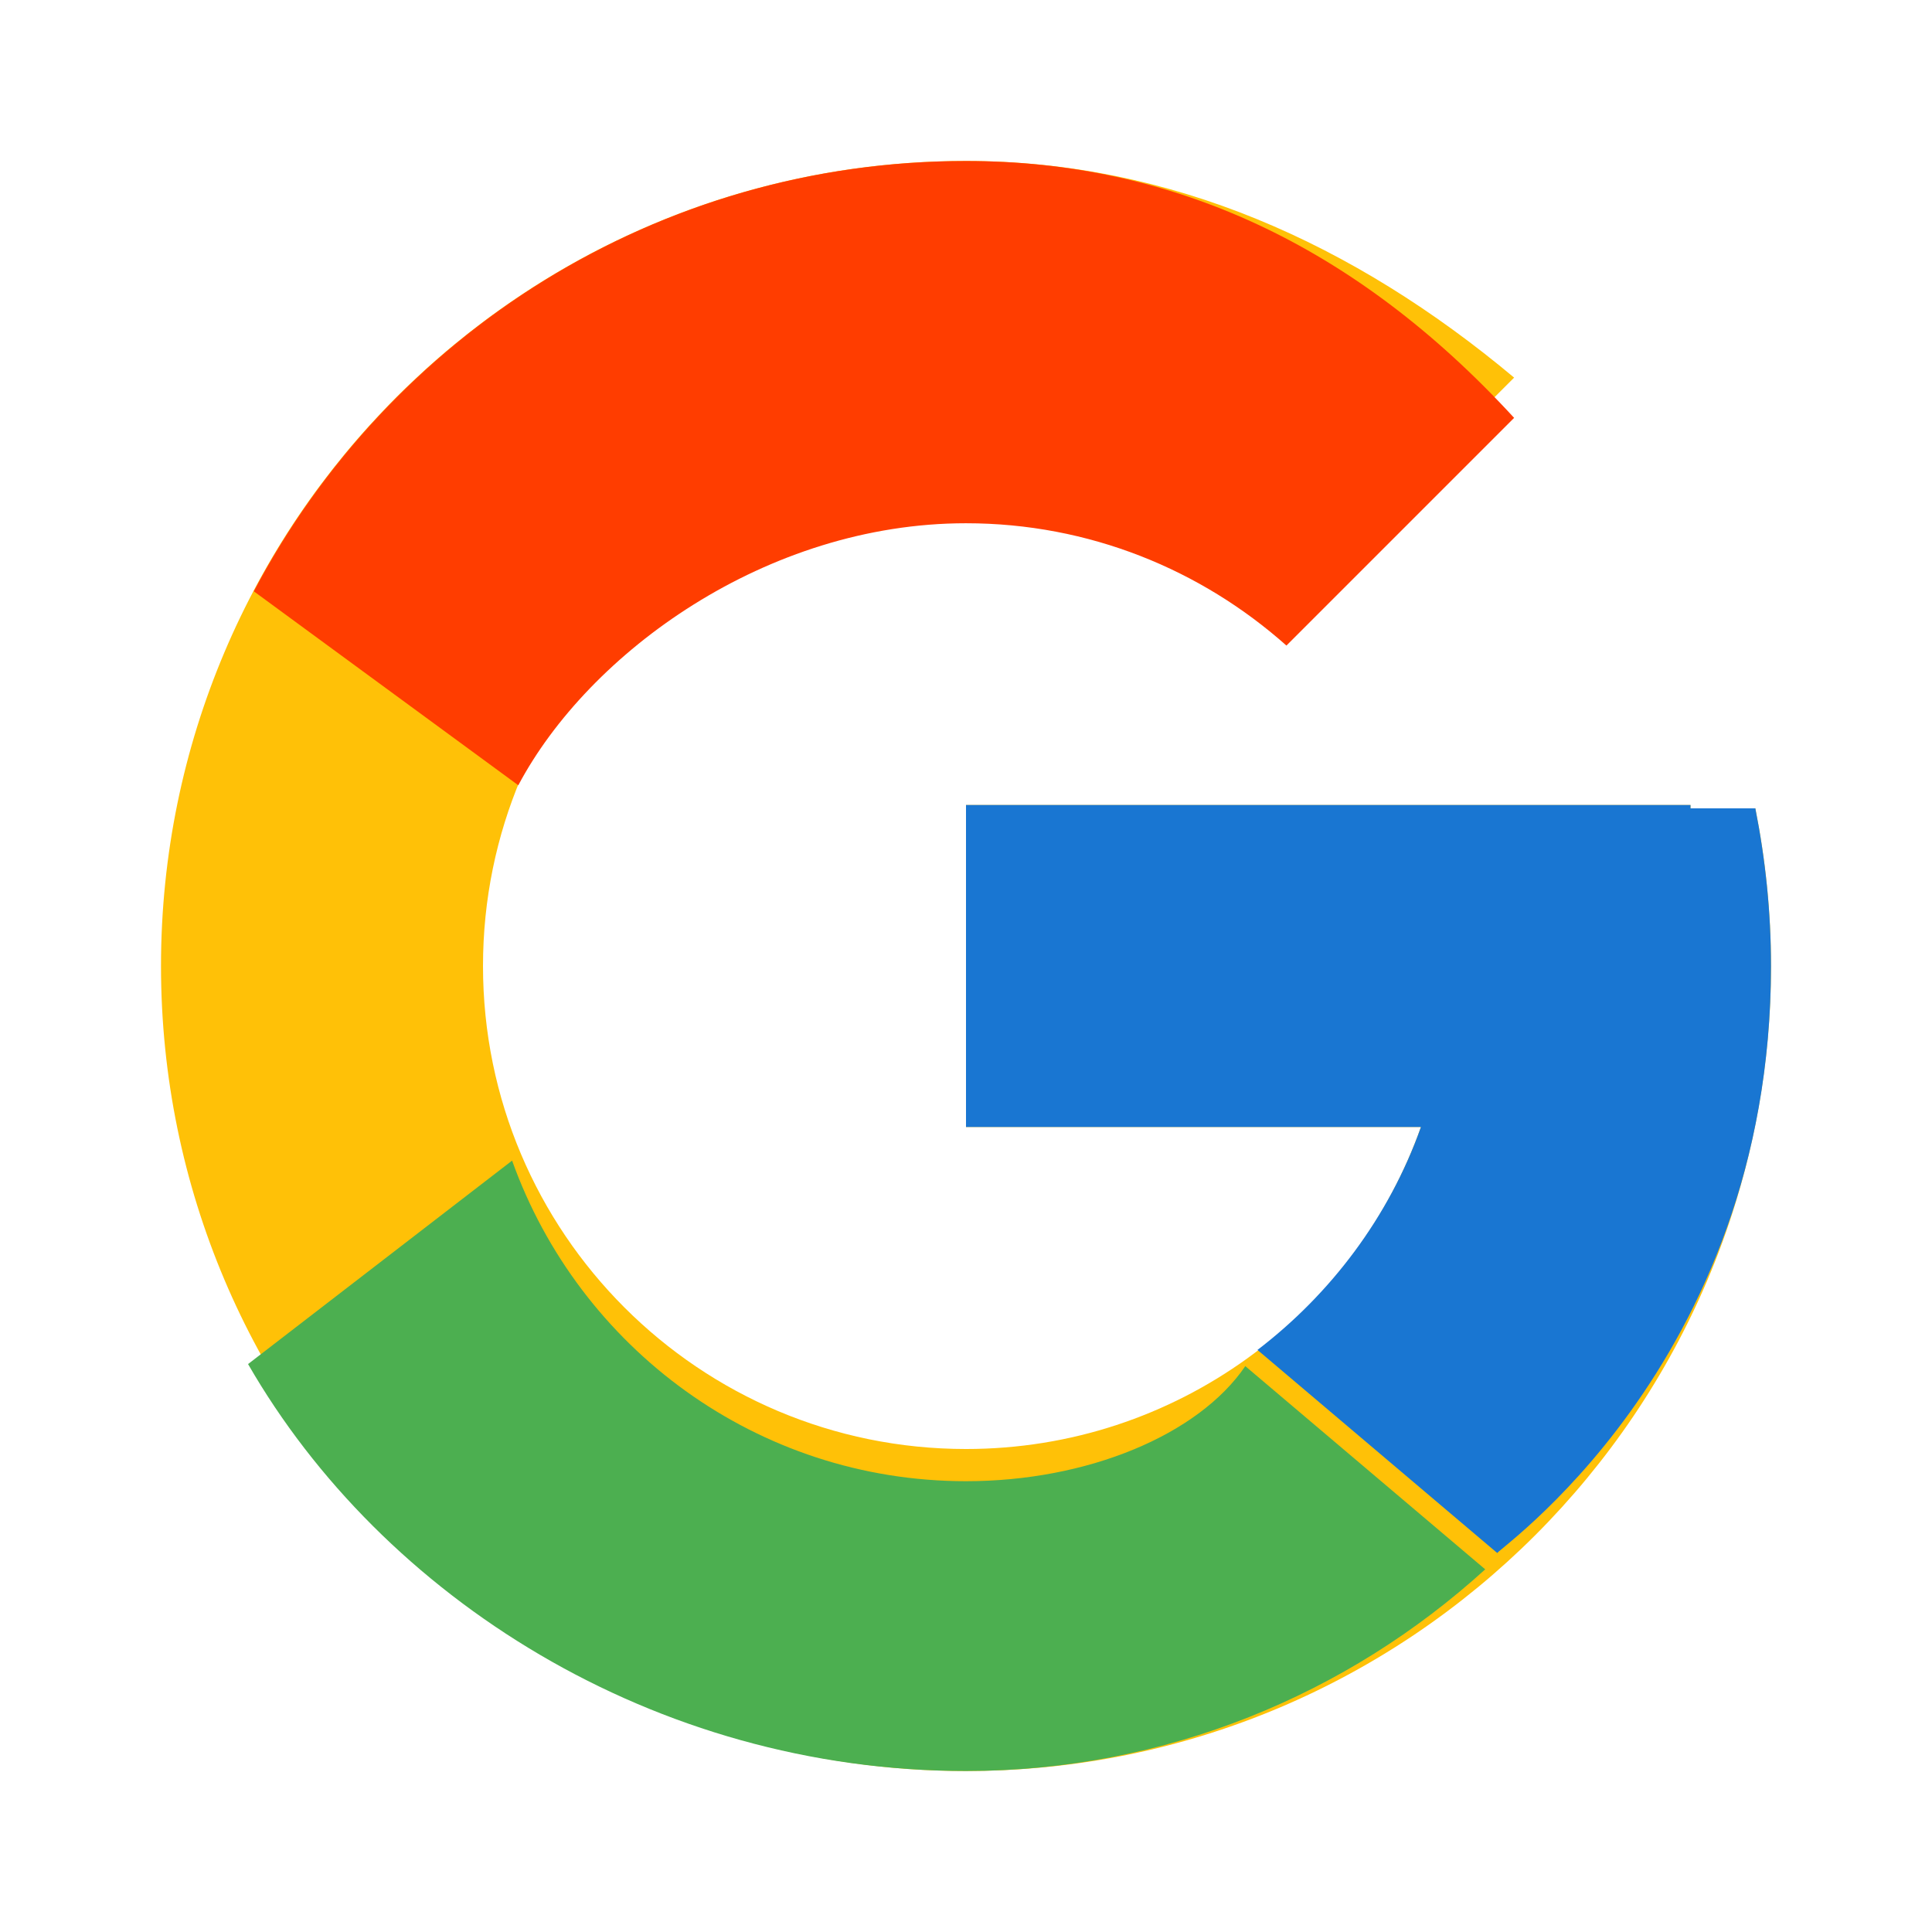 <svg xmlns="http://www.w3.org/2000/svg" viewBox="0 0 48 48">
  <path fill="#FFC107" d="M43.611,20.083H42V20H24v8h11.303c-1.649,4.657-6.08,8-11.303,8c-6.627,0-12-5.373-12-12 s5.373-12,12-12c3.059,0,5.842,1.154,7.961,3.039l5.657-5.657C33.642,6.053,29.084,4,24,4C12.955,4,4,12.955,4,24 s8.955,20,20,20s20-8.955,20-20C44,22.659,43.862,21.35,43.611,20.083z"></path>
  <path fill="#FF3D00" d="M6.306,14.691l6.571,4.819C14.63,16.209,19.043,13,24,13c3.059,0,5.842,1.154,7.961,3.039l5.657-5.657 C33.642,6.053,29.084,4,24,4C16.318,4,9.656,8.337,6.306,14.691z"></path>
  <path fill="#4CAF50" d="M24,44c4.968,0,9.482-1.902,12.9-5.01l-5.961-5.049C29.775,35.651,27.019,36.8,24,36.8 c-5.197,0-9.613-3.319-11.277-7.965l-6.56,5.055C9.492,39.674,16.231,44,24,44z"></path>
  <path fill="#1976D2" d="M43.611,20.083H42V20H24v8h11.303c-0.795,2.244-2.253,4.157-4.064,5.541 c0.001-0.001,0.002-0.001,0.003-0.002l5.961,5.049C36.946,38.666,44,34,44,24C44,22.659,43.862,21.35,43.611,20.083z"></path>
</svg>
